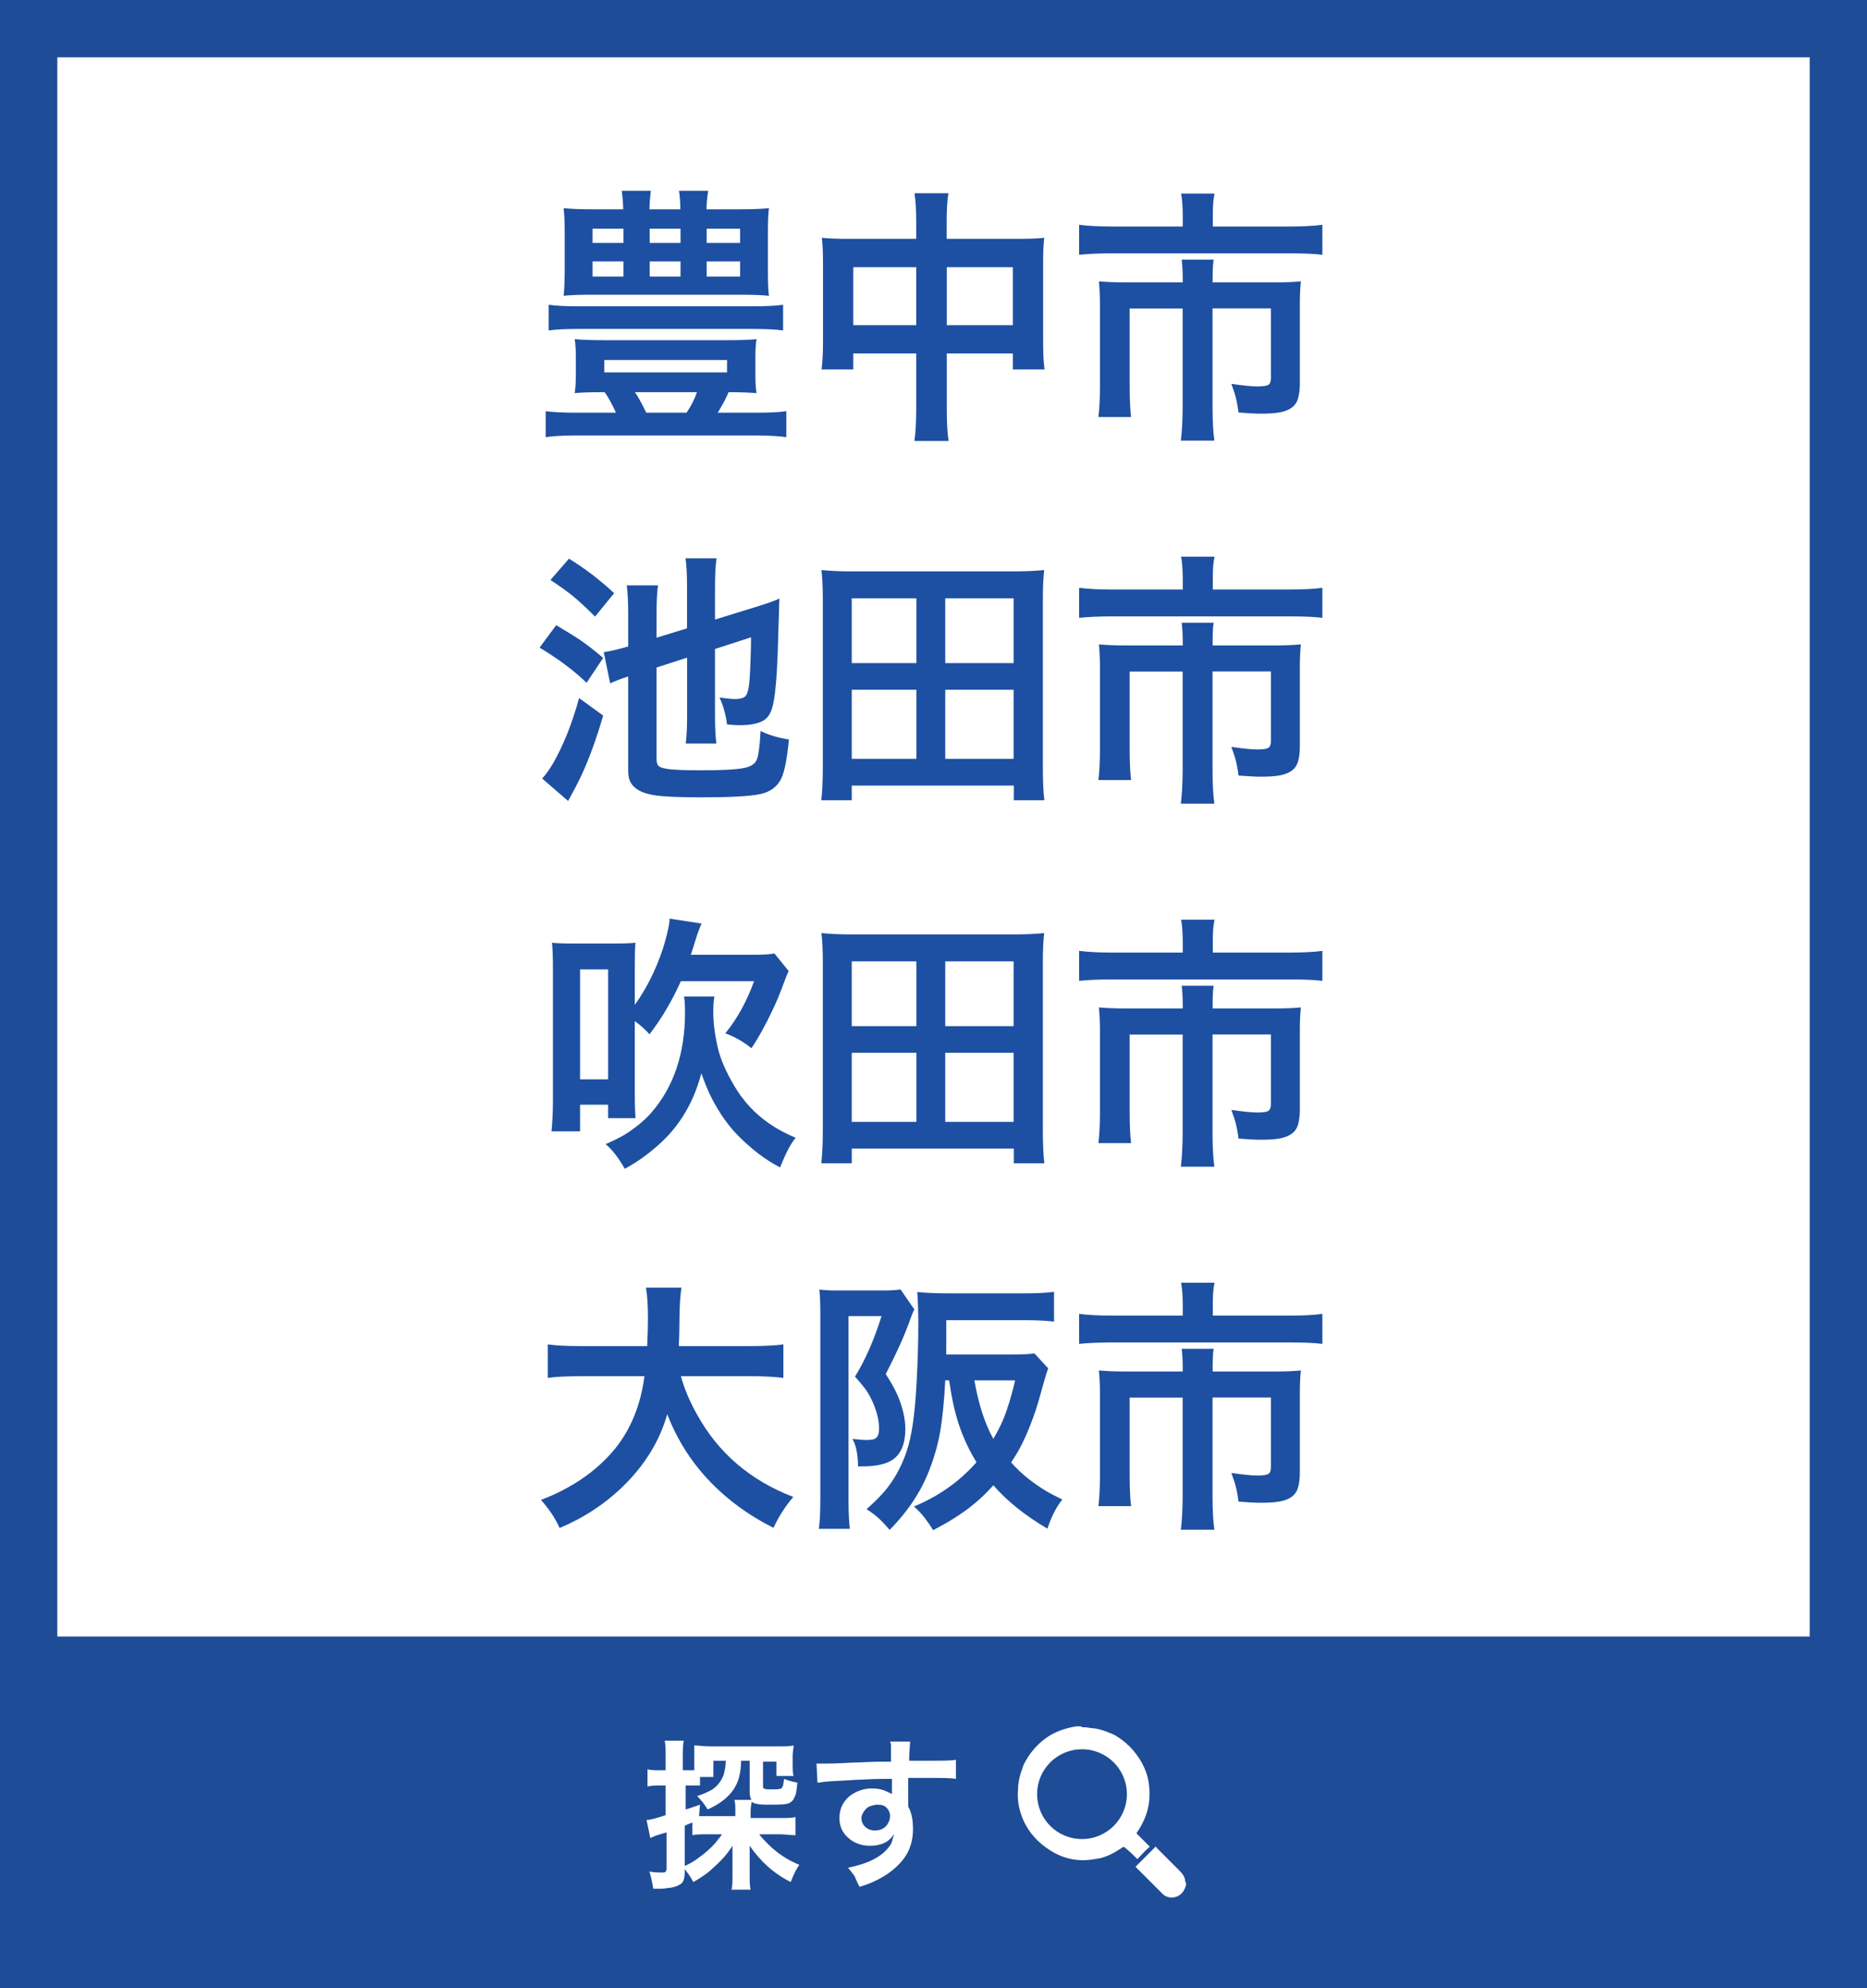 <?xml version="1.0" encoding="UTF-8"?>
<svg id="_レイヤー_1" data-name="レイヤー_1" xmlns="http://www.w3.org/2000/svg" version="1.1" viewBox="0 0 195.5 208.1">
  <rect x="0" y="0" width="195.5" height="208.1" fill="#808080" stroke="none"/>
  <!-- Generator: Adobe Illustrator 29.4.0, SVG Export Plug-In . SVG Version: 2.1.0 Build 152)  -->
  <defs>
    <style>
      .st0 {
        fill: #fff;
      }

      .st1 {
        fill: #1e4c97;
      }

      .st2 {
        fill: #1d50a2;
      }
    </style>
  </defs>
  <path class="st0" d="M3,3h189.5v202.1H3V3Z"/>
  <path class="st1" d="M189.5,6v196.1H6V6h183.5M195.5,0H0v208.1h195.5V0Z"/>
  <path class="st1" d="M0,171.3h195.5v36.8H0v-36.8Z"/>
  <path class="st0" d="M72.9,190.6c-.4.2-.8.3-1.2.5v4.9c0,.5-.1.9-.3,1.1-.2.2-.6.4-1.2.5-.3,0-.6.1-.9.1h-.9c-.1-.6-.2-1.2-.4-1.8.5.1.9.1,1.3.1.2,0,.4,0,.4-.1.1-.1.1-.2.1-.4v-3.7c-.3.1-.7.2-1,.3s-.5.2-.7.3l-.4-1.9c.4,0,1.1-.2,2-.5v-3.1h-.7c-.4,0-.8,0-1.2.1v-1.8c.4.1.8.1,1.3.1h.6v-1.4c0-.7,0-1.3-.1-1.7h2c-.1.4-.1,1-.1,1.7v1.4h1.2v-2.6c.4,0,.9.1,1.6.1h7.1c.8,0,1.3,0,1.7-.1,0,.3-.1.7-.1,1.1v.9c0,.5,0,.9.1,1.2h-1.8v-1.5h-1.4v2.6c0,.1,0,.2.1.2.1.1.4.1.8.1.5,0,.8,0,1-.1.1,0,.1-.2.2-.3,0-.2.1-.4.1-.7.5.2.9.3,1.4.4-.1.7-.1,1.2-.3,1.5-.1.3-.3.5-.5.6-.3.2-1,.2-2.1.2-.6,0-1.1,0-1.4-.1-.2,0-.3-.1-.5-.2,0,.2-.1.5-.1,1v.7h3c.7,0,1.3,0,1.7-.1v1.9c-.5,0-1.1-.1-1.7-.1h-2.1c.2.3.6.7,1,1.1.9.9,2,1.6,3.2,2.1-.3.4-.6,1-.9,1.8-1.8-.9-3.2-2.2-4.3-3.8v3.2c0,.5,0,1,.1,1.4h-2c.1-.4.1-.9.1-1.4v-3.2c-.5.8-1.1,1.5-1.9,2.2-.6.6-1.3,1.1-2.2,1.6-.3-.6-.7-1.1-1.1-1.6.5-.2,1.1-.5,1.6-.9.7-.5,1.3-1,1.9-1.7.2-.3.5-.6.6-.8h-1.4c-.7,0-1.3,0-1.7.1v-1.5h.4ZM73.2,190.1h3.8v-.4c0-.6,0-1-.1-1.3h1.8c-.1-.1-.2-.4-.2-.8v-3.3h-.9c0,.7-.1,1.3-.2,1.7-.4,1.5-1.5,2.6-3.3,3.4-.3-.5-.7-1-1.1-1.4.6-.2,1.1-.4,1.6-.7.6-.4,1-1,1.2-1.6.1-.4.2-.9.2-1.4h-1.3v1.7h-1.4v.9h-1.5v2.5c.4-.1.9-.3,1.5-.5l-.1,1.2h0ZM93.4,187.8v-1.6h-.8c-1.4,0-2.4.1-3,.1-1.2.1-2.2.1-3.2.2-.2,0-.5.1-.8.1l-.1-2h.8c.3,0,1.3,0,2.9-.1.8,0,1.9-.1,3.2-.1h.9v-1.5c0-.2,0-.4-.1-.6h2.1c0,.3-.1,1-.1,2h1.9c1.6,0,2.6,0,3-.1v2c-.6-.1-1.5-.1-2.9-.1h-2.1v3c.4.7.5,1.5.5,2.4,0,1.1-.3,2.2-1,3.1-.7.9-1.7,1.7-3,2.3-.4.2-.9.4-1.6.6-.2-.4-.4-.8-.5-1.1-.2-.3-.4-.5-.7-.9,2-.4,3.5-1.1,4.3-2.2.2-.2.3-.5.4-.9,0-.1.1-.2.1-.4-.5.8-1.3,1.2-2.5,1.2-.8,0-1.4-.2-2-.6-.8-.6-1.2-1.3-1.2-2.3s.4-1.8,1.2-2.4c.6-.4,1.3-.7,2.2-.7.6,0,1.1.1,1.5.3s.5.2.6.3ZM91.9,188.9c-.3,0-.6.1-.9.2-.2.1-.4.3-.6.6-.1.2-.2.4-.2.6,0,.3.1.5.2.7.3.4.7.6,1.2.6.6,0,1-.2,1.3-.6.2-.3.3-.6.3-.9s-.1-.6-.3-.8c-.2-.3-.6-.4-1-.4h0ZM113.6,180.8c.3,0,.6.1.9.1.8.1,1.5.4,2.2.7,1.2.7,2.1,1.6,2.8,2.8.4.7.7,1.5.8,2.3.2,1.5,0,2.9-.7,4.2-.2.4-.4.7-.6,1l1.4,1.4c-.5.4-.9.9-1.3,1.3-.4-.4-.8-.8-1.3-1.2-.1-.1-.2-.1-.3,0-.9.6-1.8,1.1-2.9,1.2-1.6.3-3.2,0-4.6-.9-1.3-.8-2.3-1.9-2.9-3.3-.4-1-.6-2-.5-3.1,0-.9.3-1.8.6-2.6.5-1,1.2-1.9,2.1-2.6,1-.8,2.2-1.2,3.4-1.4h.5c0,.1.2.1.4.1ZM113.3,183.1c-2.6,0-4.7,2.1-4.7,4.7s2.1,4.7,4.7,4.7,4.7-2.1,4.7-4.7-2.1-4.7-4.7-4.7ZM124.2,197.3c-.1.3-.2.6-.4.8-.5.6-1.4.7-2,.2l-.3-.3-2.5-2.5-.1-.1,2.1-2.1s.1,0,.1.1l2.3,2.3c.3.3.7.7.7,1.2.1.2.1.3.1.4h0Z"/>
  <g>
    <path class="st2" d="M63.31,41.05h-.19c-1.26,0-2.24.03-2.94.1.08-.52.12-1.15.12-1.89v-1.9c0-.74-.04-1.36-.12-1.86.65.07,1.69.11,3.12.11h12.82c1.41,0,2.45-.04,3.1-.11-.08.47-.12,1.09-.12,1.86v1.9c0,.77.04,1.4.12,1.89-.75-.06-1.72-.1-2.93-.1-.21.54-.59,1.25-1.13,2.15h4.05c1.37,0,2.41-.05,3.13-.16v2.72c-.74-.11-1.78-.17-3.13-.18h-18.83c-1.36,0-2.44.06-3.24.18v-2.72c.83.11,1.91.16,3.24.16h4.12c-.47-1.02-.87-1.74-1.19-2.15ZM82,34.59c-.77-.11-1.85-.16-3.24-.16h-18.14c-1.37,0-2.42.05-3.17.16v-2.69c.7.11,1.76.16,3.17.16h18.14c1.46,0,2.54-.05,3.24-.16v2.69ZM74,21.91h3.42c1.34,0,2.37-.04,3.1-.12-.07.55-.11,1.34-.11,2.38v4.4c0,1.1.04,1.9.11,2.39-.73-.07-1.7-.11-2.9-.11h-15.7c-1.29,0-2.25.04-2.9.11.06-.53.1-1.33.11-2.39v-4.4c0-1.01-.04-1.8-.11-2.38.73.08,1.76.12,3.1.12h3.14c-.02-.73-.07-1.38-.16-1.94h3.06c-.09.58-.14,1.23-.15,1.94h3.23c0-.76-.05-1.4-.14-1.94h3.06c-.1.57-.16,1.22-.18,1.94ZM65.28,23.94h-3.23v1.49h3.23v-1.49ZM65.28,27.36h-3.23v1.59h3.23v-1.59ZM63.28,37.68v1.3h12.85v-1.3h-12.85ZM66.49,41.05c.3.43.69,1.14,1.18,2.15h4.22c.48-.71.85-1.43,1.09-2.15h-6.49ZM68.03,23.94v1.49h3.23v-1.49h-3.23ZM68.03,27.36v1.59h3.23v-1.59h-3.23ZM74,23.94v1.49h3.5v-1.49h-3.5ZM74,27.36v1.59h3.5v-1.59h-3.5Z"/>
    <path class="st2" d="M95.94,25v-1.72c0-1.3-.06-2.32-.18-3.05h3.55c-.12.72-.18,1.7-.18,2.94v1.83h7.66c1.08,0,1.94-.04,2.56-.11-.08.65-.12,1.47-.12,2.46v8.53c0,1.15.05,2.08.15,2.79h-3.32v-1.67h-6.92v5.67c0,1.55.06,2.71.19,3.49h-3.58c.13-.83.19-1.99.19-3.49v-5.67h-6.59v1.67h-3.32c.1-.8.15-1.73.15-2.79v-8.54c0-.93-.04-1.75-.12-2.45.67.07,1.51.11,2.53.11h7.36ZM95.94,27.97h-6.59v6.07h6.59v-6.07ZM99.14,34.04h6.92v-6.07h-6.92v6.07Z"/>
    <path class="st2" d="M123.85,23.72v-1.37c-.02-.97-.08-1.66-.18-2.08h3.51c-.12.53-.18,1.21-.18,2.05v1.39h7.94c1.5,0,2.67-.06,3.53-.18v3.14c-.76-.1-1.91-.15-3.45-.15h-18.57c-1.43,0-2.58.06-3.45.15v-3.14c.93.12,2.1.18,3.51.18h7.31ZM123.85,29.56v-.36c0-.84-.05-1.51-.11-2.02h3.35c-.03.15-.05.33-.07.55-.03.43-.04.93-.04,1.5v.33h6.51c1.13,0,2.04-.04,2.73-.11-.07.65-.11,1.44-.11,2.39v8.27c0,.93-.13,1.61-.38,2.05-.3.51-.87.84-1.7,1-.47.09-1.14.14-2,.14-.56,0-1.33-.04-2.34-.12-.08-.63-.18-1.16-.29-1.59-.09-.36-.25-.83-.46-1.41,1.24.18,2.15.27,2.73.27.64,0,1.04-.07,1.2-.21.14-.12.21-.34.21-.67v-7.29h-6.11v10.42c0,1.34.06,2.48.19,3.42h-3.51c.12-.96.18-2.09.19-3.4v-10.43h-5.55v8.07c0,1.43.05,2.53.15,3.29h-3.42c.11-.91.16-2,.16-3.28v-8.53c0-.88-.04-1.67-.11-2.39.77.07,1.74.11,2.88.11h5.88Z"/>
    <path class="st2" d="M58.24,65.44c1.09.65,1.96,1.18,2.58,1.6.75.52,1.53,1.13,2.34,1.83l-1.74,2.6c-1.3-1.27-2.94-2.49-4.92-3.68l1.74-2.35ZM63.16,74.9c-.72,2.48-1.5,4.61-2.34,6.4-.32.67-.76,1.51-1.33,2.54l-2.72-2.35c.36-.38.76-.93,1.18-1.65,1.08-1.91,1.97-4.16,2.69-6.77l2.52,1.83ZM59.58,58.48c1.65,1.01,3.23,2.21,4.73,3.61l-2,2.45c-.89-.89-1.67-1.61-2.32-2.15-.64-.51-1.42-1.07-2.35-1.68l1.94-2.23ZM71.94,68.84l-3.19,1.03v9.6c0,.35.08.59.23.72.18.16.57.26,1.15.33.66.07,1.76.11,3.32.11,2.21,0,3.71-.08,4.5-.25.66-.14,1.08-.41,1.27-.81.2-.42.34-1.44.42-3.06.84.43,1.83.72,2.97.89-.19,2-.45,3.34-.78,4.05-.42.9-1.18,1.46-2.27,1.68s-3.13.33-6.1.33c-2.32,0-3.96-.07-4.92-.22-1.08-.16-1.85-.51-2.3-1.04-.23-.28-.37-.6-.42-.94-.03-.21-.04-.46-.04-.77v-9.68c-.13.05-.23.08-.3.1-.57.18-1.09.39-1.59.62l-.67-3.27c.53-.06,1.38-.26,2.56-.59v-3.42c0-1.22-.05-2.21-.15-2.98h3.27c-.1.72-.15,1.67-.15,2.86v2.62l3.19-.98v-4.35c0-1.29-.05-2.28-.16-2.98h3.25c-.11.74-.16,1.74-.16,2.99v3.42l4.47-1.38c1.09-.34,1.85-.61,2.28-.82-.02.23-.03.52-.04.89,0,.1,0,.32-.01.66-.02.3-.05,1.41-.11,3.34-.1,3.45-.31,5.66-.62,6.62-.17.52-.41.9-.71,1.13-.53.41-1.43.62-2.71.62-.29,0-.72-.03-1.29-.08-.13-1.02-.39-1.96-.79-2.82.76.11,1.3.16,1.63.16.5,0,.85-.09,1.05-.26.21-.19.36-.67.44-1.42.07-.71.13-2.06.18-4.03v-.75s-3.77,1.22-3.77,1.22v7.11c0,1.12.05,2.05.14,2.79h-3.2c.09-.77.14-1.74.14-2.88v-6.08Z"/>
    <path class="st2" d="M109.37,83.77h-3.21v-1.54h-16.97v1.54h-3.19c.11-.93.16-2.11.16-3.54v-17.58c0-1.17-.05-2.16-.14-2.98.9.09,1.98.14,3.23.14h16.86c1.24,0,2.32-.05,3.23-.14-.09.8-.14,1.79-.14,2.97v17.6c0,1.52.05,2.7.16,3.54ZM89.19,62.63v6.78h6.77v-6.78h-6.77ZM89.19,72.2v7.23h6.77v-7.23h-6.77ZM98.98,62.63v6.78h7.16v-6.78h-7.16ZM98.98,72.2v7.23h7.16v-7.23h-7.16Z"/>
    <path class="st2" d="M123.85,61.72v-1.37c-.02-.97-.08-1.66-.18-2.08h3.51c-.12.53-.18,1.21-.18,2.05v1.39h7.94c1.5,0,2.67-.06,3.53-.18v3.14c-.76-.1-1.91-.15-3.45-.15h-18.57c-1.43,0-2.58.06-3.45.15v-3.14c.93.12,2.1.18,3.51.18h7.31ZM123.85,67.56v-.36c0-.84-.05-1.51-.11-2.02h3.35c-.03.15-.05.33-.07.55-.03.43-.04.93-.04,1.5v.33h6.51c1.13,0,2.04-.04,2.73-.11-.07.65-.11,1.44-.11,2.39v8.27c0,.93-.13,1.61-.38,2.05-.3.51-.87.84-1.7,1-.47.09-1.14.14-2,.14-.56,0-1.33-.04-2.34-.12-.08-.63-.18-1.16-.29-1.59-.09-.36-.25-.83-.46-1.41,1.24.18,2.15.27,2.73.27.64,0,1.04-.07,1.2-.21.14-.12.21-.34.21-.67v-7.29h-6.11v10.42c0,1.34.06,2.48.19,3.42h-3.51c.12-.96.18-2.09.19-3.4v-10.43h-5.55v8.07c0,1.43.05,2.53.15,3.29h-3.42c.11-.91.16-2,.16-3.28v-8.53c0-.88-.04-1.67-.11-2.39.77.07,1.74.11,2.88.11h5.88Z"/>
    <path class="st2" d="M66.47,106.87v7.49c0,1.22.03,2.12.08,2.68h-2.87v-1.41h-2.94v2.79h-2.99c.1-1,.15-2.11.15-3.32v-13.64c0-1.19-.03-2.12-.1-2.78.43.05,1.1.08,2.01.08h4.79c.83,0,1.48-.03,1.94-.08-.05.49-.07,1.42-.07,2.78v3.72c1.23-1.7,2.21-3.67,2.95-5.89.26-.84.47-1.64.62-2.41.05-.26.07-.51.08-.72l3.34.51c-.24.54-.46,1.15-.67,1.85-.16.54-.31,1.01-.45,1.42h6.64c1.02,0,1.72-.05,2.11-.14l1.5,1.85c-.15.27-.33.73-.56,1.37-.39,1.05-.75,1.91-1.08,2.6-.78,1.66-1.54,3.03-2.27,4.1-.82-.67-1.73-1.19-2.73-1.56,1.25-1.53,2.25-3.35,3.01-5.45h-7.67c-.91,2.04-2,3.89-3.28,5.55-.4-.46-.91-.92-1.53-1.37ZM60.74,101.47v11.51h2.94v-11.51h-2.94ZM74.81,104.31c-.08.37-.12.9-.12,1.57,0,1.18.16,2.42.46,3.73.27,1.2.85,2.55,1.74,4.05.93,1.59,2.15,2.9,3.65,3.94.77.54,1.7,1.04,2.78,1.5-.48.54-1.03,1.57-1.63,3.1-1.6-.82-3.17-2.03-4.7-3.64-.9-.98-1.71-2.16-2.43-3.54-.41-.8-.78-1.7-1.12-2.68-.67,2.56-1.83,4.73-3.47,6.51-.67.73-1.55,1.5-2.64,2.3-.62.45-1.26.84-1.91,1.19-.63-1.12-1.29-1.98-2-2.58,1.08-.47,1.91-.9,2.46-1.29,1-.69,1.78-1.37,2.34-2.02,2.34-2.71,3.51-6.2,3.51-10.47,0-.7-.03-1.26-.1-1.67h3.19Z"/>
    <path class="st2" d="M109.37,121.77h-3.21v-1.54h-16.97v1.54h-3.19c.11-.93.16-2.11.16-3.54v-17.58c0-1.17-.05-2.16-.14-2.98.9.09,1.98.14,3.23.14h16.86c1.24,0,2.32-.05,3.23-.14-.09.8-.14,1.79-.14,2.97v17.6c0,1.52.05,2.7.16,3.54ZM89.19,100.63v6.78h6.77v-6.78h-6.77ZM89.19,110.2v7.23h6.77v-7.23h-6.77ZM98.98,100.63v6.78h7.16v-6.78h-7.16ZM98.98,110.2v7.23h7.16v-7.23h-7.16Z"/>
    <path class="st2" d="M123.85,99.72v-1.37c-.02-.97-.08-1.66-.18-2.08h3.51c-.12.53-.18,1.21-.18,2.05v1.39h7.94c1.5,0,2.67-.06,3.53-.18v3.14c-.76-.1-1.91-.15-3.45-.15h-18.57c-1.43,0-2.58.06-3.45.15v-3.14c.93.12,2.1.18,3.51.18h7.31ZM123.85,105.56v-.36c0-.84-.05-1.51-.11-2.02h3.35c-.03.15-.05.33-.07.55-.03.43-.04.93-.04,1.5v.33h6.51c1.13,0,2.04-.04,2.73-.11-.07.65-.11,1.45-.11,2.39v8.27c0,.93-.13,1.61-.38,2.05-.3.51-.87.84-1.7,1-.47.09-1.14.14-2,.14-.56,0-1.33-.04-2.34-.12-.08-.63-.18-1.16-.29-1.59-.09-.36-.25-.83-.46-1.41,1.24.18,2.15.27,2.73.27.64,0,1.04-.07,1.2-.21.14-.12.21-.34.21-.67v-7.29h-6.11v10.42c0,1.34.06,2.48.19,3.42h-3.51c.12-.96.18-2.09.19-3.4v-10.43h-5.55v8.07c0,1.43.05,2.53.15,3.29h-3.42c.11-.91.16-2,.16-3.28v-8.53c0-.88-.04-1.67-.11-2.39.77.07,1.74.11,2.88.11h5.88Z"/>
    <path class="st2" d="M69.87,148.03c-.79,2.78-2.32,5.28-4.57,7.49-1.93,1.89-4.17,3.36-6.7,4.42-.22-.49-.5-.99-.83-1.5-.36-.52-.73-1-1.12-1.44,3.2-1.22,5.75-2.97,7.66-5.24,1.72-2.09,2.78-4.66,3.17-7.71h-6.59c-1.58,0-2.75.06-3.53.18v-3.51c.77.12,1.94.18,3.53.18h6.88c.05-1.13.08-2.09.08-2.87,0-1.4-.07-2.49-.21-3.25h3.72c-.13.81-.2,1.91-.21,3.29,0,1.08-.03,2.02-.07,2.83h7.42c1.53,0,2.71-.06,3.53-.18v3.51c-.91-.12-2.08-.18-3.5-.18h-7.23c.35,1.29.92,2.65,1.72,4.07,2.23,4,5.58,6.86,10.05,8.57-.78.89-1.48,1.97-2.08,3.23-2.67-1.34-4.97-3.04-6.9-5.11-1.82-1.96-3.23-4.22-4.22-6.78Z"/>
    <path class="st2" d="M85.79,134.98c.49.06,1.1.1,1.83.1h4.81c.81,0,1.44-.04,1.87-.11l1.44,2.09c-.09.17-.18.37-.26.59l-.08.22s-.08.2-.22.6c-.53,1.47-1.34,3.25-2.43,5.36.58.9,1.01,1.67,1.27,2.3.52,1.24.78,2.39.78,3.45,0,1.52-.44,2.59-1.31,3.2-.68.47-1.72.71-3.12.71h-.52c-.02-1.28-.21-2.23-.59-2.87.71.07,1.16.11,1.35.11.46,0,.77-.03.93-.1.34-.12.51-.48.51-1.08,0-.7-.15-1.45-.45-2.26-.27-.73-.6-1.36-.98-1.89-.26-.35-.63-.78-1.09-1.31,1.06-1.7,1.98-3.8,2.78-6.33h-3.46v19.39c0,1.14.05,2.1.14,2.88h-3.25c.11-.71.16-1.79.16-3.23v-19.14c0-1.09-.03-1.99-.1-2.68ZM105.87,153.07c.57.64,1.17,1.21,1.82,1.72.63.49,1.26.93,1.9,1.31.36.21.91.5,1.65.86-.62.76-1.14,1.77-1.56,3.05-2.35-1.38-4.24-2.9-5.66-4.54-.77.87-1.61,1.65-2.52,2.35-1.04.79-2.3,1.58-3.79,2.35-.24-.4-.53-.83-.88-1.29-.37-.47-.75-.87-1.13-1.19,2.61-1.08,4.79-2.63,6.55-4.63-.58-.95-1.07-1.91-1.46-2.9-.54-1.34-.95-2.87-1.23-4.59-.05-.36-.11-.73-.18-1.09h-.4c-.11,2.23-.3,4.08-.56,5.54-.27,1.48-.72,2.95-1.34,4.43-.86,2.02-2.17,3.91-3.92,5.69-.4-.46-.74-.83-1.01-1.09-.39-.37-.86-.73-1.41-1.08.98-.87,1.74-1.64,2.26-2.34.82-1.08,1.47-2.32,1.94-3.72.52-1.5.86-3.84,1.03-7,.13-2.36.19-4.44.19-6.25,0-1.39-.04-2.53-.11-3.42.85.09,1.95.14,3.31.14h7.89c1.32,0,2.36-.05,3.12-.16v3.12c-.77-.1-1.78-.15-3.04-.15h-8.24v2.28c0,.35,0,.79-.01,1.31h6.96c1.11,0,1.87-.04,2.27-.12l1.45,1.57c-.1.27-.24.7-.41,1.29-.39,1.45-.7,2.5-.92,3.16-.6,1.76-1.23,3.2-1.87,4.32-.21.35-.44.71-.68,1.08ZM104.02,150.6c.4-.67.75-1.35,1.04-2.04.44-1.07.85-2.42,1.24-4.07h-4.27c.44,2.51,1.1,4.54,1.98,6.11Z"/>
    <path class="st2" d="M123.85,137.72v-1.37c-.02-.96-.08-1.66-.18-2.08h3.51c-.12.53-.18,1.21-.18,2.05v1.39h7.94c1.5,0,2.67-.06,3.53-.18v3.14c-.76-.1-1.91-.15-3.45-.15h-18.57c-1.43,0-2.58.06-3.45.15v-3.14c.93.12,2.1.18,3.51.18h7.31ZM123.85,143.56v-.36c0-.84-.05-1.51-.11-2.02h3.35c-.03.15-.05.33-.07.55-.03.43-.04.93-.04,1.5v.33h6.51c1.13,0,2.04-.04,2.73-.11-.07.65-.11,1.45-.11,2.39v8.27c0,.93-.13,1.61-.38,2.05-.3.51-.87.84-1.7,1-.47.09-1.14.14-2,.14-.56,0-1.33-.04-2.34-.12-.08-.63-.18-1.16-.29-1.59-.09-.36-.25-.83-.46-1.41,1.24.18,2.15.27,2.73.27.64,0,1.04-.07,1.2-.21.14-.12.21-.34.21-.67v-7.29h-6.11v10.42c0,1.34.06,2.48.19,3.42h-3.51c.12-.96.18-2.09.19-3.4v-10.43h-5.55v8.07c0,1.43.05,2.53.15,3.29h-3.42c.11-.91.16-2,.16-3.28v-8.53c0-.88-.04-1.67-.11-2.39.77.07,1.74.11,2.88.11h5.88Z"/>
  </g>
</svg>